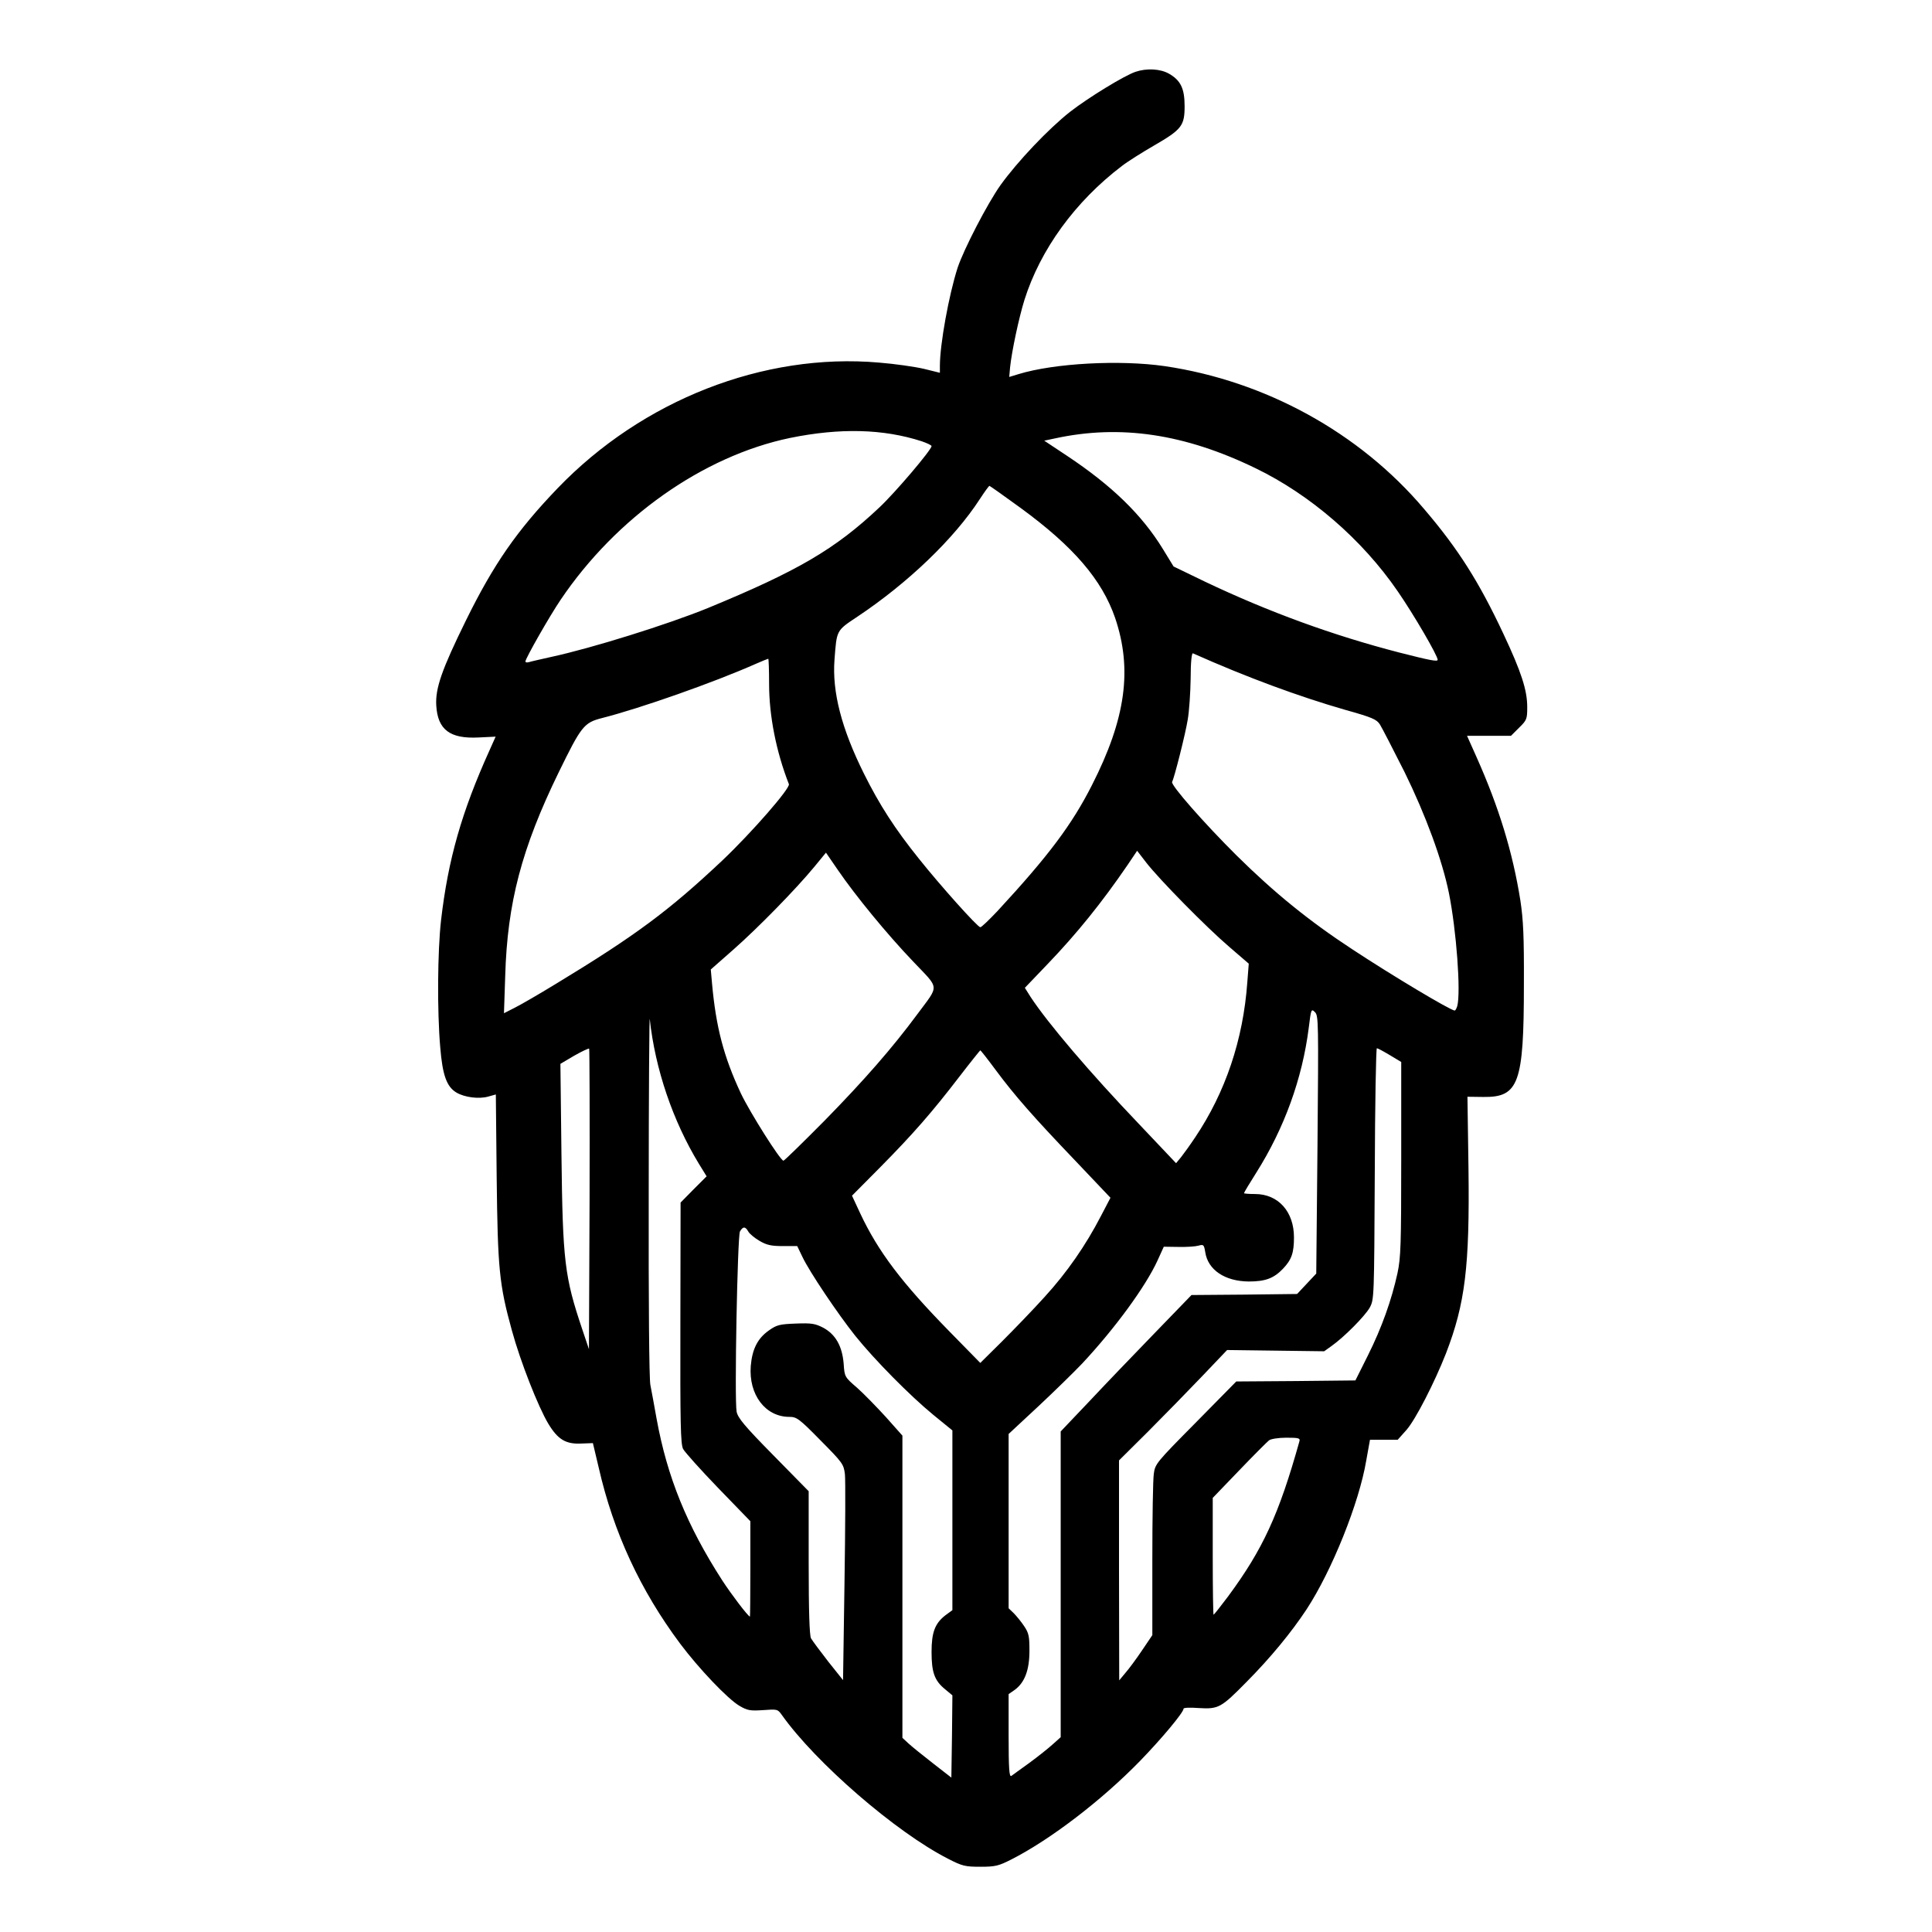 <?xml version="1.0" encoding="UTF-8" standalone="no"?>
<svg
   version="1.1"
   width="1024px"
   height="1024px"
   viewBox="0 0 1024 1024"
   preserveAspectRatio="xMidYMid meet"
   id="svg24"
   sodipodi:docname="tes2t.svg"
   inkscape:version="1.4.2 (f4327f4, 2025-05-13)"
   xmlns:inkscape="http://www.inkscape.org/namespaces/inkscape"
   xmlns:sodipodi="http://sodipodi.sourceforge.net/DTD/sodipodi-0.dtd"
   xmlns="http://www.w3.org/2000/svg"
   xmlns:svg="http://www.w3.org/2000/svg">
  <defs
     id="defs24" />
  <sodipodi:namedview
     id="namedview24"
     pagecolor="#ffffff"
     bordercolor="#000000"
     borderopacity="0.25"
     inkscape:showpageshadow="2"
     inkscape:pageopacity="0.0"
     inkscape:pagecheckerboard="0"
     inkscape:deskcolor="#d1d1d1"
     showgrid="false"
     inkscape:zoom="1.8427734"
     inkscape:cx="512"
     inkscape:cy="512"
     inkscape:window-width="3840"
     inkscape:window-height="2089"
     inkscape:window-x="-8"
     inkscape:window-y="-8"
     inkscape:window-maximized="1"
     inkscape:current-layer="g7" />
  <g
     fill="#000000"
     id="g7"
     transform="matrix(1.687,0,0,1.687,-340.643,-337.042)">
    <path
       d="m 499.704,783.73 c -16.294,-8.31 -41.487,-30.101 -52.153,-45.151 -1.309,-1.832 -1.44,-1.832 -5.889,-1.505 -4.057,0.262 -4.908,0.131 -7.46,-1.374 -3.664,-2.159 -12.695,-11.648 -18.584,-19.5 -12.498,-16.752 -20.94,-34.943 -25.586,-55.294 l -1.832,-7.721 -3.534,0.131 c -4.973,0.262 -7.46,-1.243 -10.47,-6.216 -3.206,-5.366 -8.768,-19.5 -11.451,-29.315 -3.992,-14.461 -4.45,-19.435 -4.777,-48.161 l -0.262,-25.978 -2.356,0.654 c -2.945,0.851 -7.46,0.262 -10.012,-1.243 -3.076,-1.832 -4.384,-5.431 -5.104,-14.265 -0.982,-11.386 -0.851,-30.101 0.262,-39.916 2.225,-19.107 6.478,-34.027 15.247,-53.396 l 1.898,-4.253 -5.366,0.262 c -8.965,0.458 -12.826,-2.421 -13.284,-10.012 -0.327,-5.431 1.701,-11.255 9.357,-26.829 8.703,-17.668 15.966,-28.138 28.792,-41.487 26.633,-27.68 64.716,-42.599 100.903,-39.458 4.973,0.393 11.32,1.309 14.134,1.963 l 5.039,1.243 v -2.159 c 0,-6.805 2.814,-22.248 5.562,-30.82 1.963,-5.889 9.357,-20.154 13.48,-25.978 5.366,-7.46 15.05,-17.668 21.856,-23.034 5.824,-4.515 16.948,-11.32 20.547,-12.564 3.468,-1.178 7.787,-0.982 10.535,0.589 3.664,2.094 4.908,4.646 4.908,10.208 0,6.151 -0.916,7.329 -9.619,12.367 -3.73,2.159 -8.31,5.039 -10.077,6.413 -14.723,11.19 -25.651,26.305 -30.624,42.076 -1.767,5.693 -3.992,16.163 -4.515,21.201 l -0.262,3.01 3.01,-0.916 c 11.19,-3.403 31.737,-4.515 45.805,-2.487 31.606,4.646 61.183,20.874 81.468,44.824 10.797,12.629 17.275,22.903 24.931,39.196 5.693,12.106 7.525,17.799 7.525,23.099 0,3.73 -0.131,4.122 -2.552,6.478 l -2.552,2.552 h -6.871 -6.936 l 3.01,6.74 c 7.002,15.705 11.32,29.773 13.742,44.955 0.916,6.086 1.178,11.124 1.112,26.502 0,31.017 -1.636,35.401 -12.695,35.27 l -5.039,-0.065 0.327,22.641 c 0.393,30.755 -1.047,42.337 -7.067,57.977 -3.599,9.161 -9.554,20.809 -12.433,24.081 l -2.748,3.075 h -4.384 -4.319 l -1.178,6.544 c -2.225,13.284 -10.797,34.616 -18.78,46.787 -4.711,7.133 -11.255,15.116 -18.846,22.772 -7.918,8.049 -8.768,8.572 -14.985,8.18 -2.617,-0.196 -4.777,-0.131 -4.777,0.196 0,1.178 -6.871,9.423 -13.742,16.49 -11.975,12.302 -28.138,24.669 -40.374,30.886 -3.992,2.029 -5.039,2.29 -9.685,2.29 -4.842,0 -5.693,-0.196 -10.273,-2.552 z m -0.916,-53.265 c -3.272,-2.683 -4.188,-5.3 -4.188,-11.648 0,-6.151 1.047,-8.965 4.319,-11.517 l 2.225,-1.636 v -28.268 -28.203 l -6.02,-4.908 c -7.263,-5.955 -18.453,-17.275 -24.539,-24.866 -5.366,-6.74 -14.331,-20.023 -16.555,-24.735 l -1.636,-3.403 h -4.515 c -3.664,0 -5.104,-0.327 -7.329,-1.636 -1.57,-0.916 -3.141,-2.225 -3.534,-2.945 -0.916,-1.636 -1.701,-1.636 -2.617,0 -0.785,1.505 -1.767,52.807 -1.047,56.602 0.393,1.963 2.421,4.45 11.582,13.742 l 11.059,11.255 v 22.379 c 0,15.508 0.262,22.837 0.72,23.819 0.458,0.785 2.879,4.057 5.431,7.329 l 4.646,5.824 0.458,-30.69 c 0.262,-16.948 0.327,-32.195 0.131,-34.027 -0.393,-3.141 -0.72,-3.599 -7.656,-10.601 -6.74,-6.871 -7.525,-7.394 -9.815,-7.394 -7.525,0 -12.826,-7.002 -12.106,-16.032 0.458,-5.3 2.159,-8.638 5.693,-11.124 2.487,-1.767 3.403,-1.963 8.441,-2.159 4.973,-0.196 6.086,0 8.638,1.309 3.861,2.094 5.955,5.758 6.413,11.32 0.262,4.057 0.327,4.188 4.122,7.46 2.094,1.832 6.151,6.02 9.096,9.227 l 5.235,5.889 v 47.441 47.507 l 1.832,1.701 c 0.982,0.916 4.45,3.73 7.656,6.216 l 5.889,4.581 0.196,-12.956 0.131,-12.891 z m 26.567,23.164 c 2.683,-1.963 5.955,-4.581 7.329,-5.824 l 2.487,-2.225 v -48.03 -48.03 l 8.834,-9.292 c 4.842,-5.169 14.069,-14.789 20.547,-21.463 l 11.713,-12.106 16.621,-0.131 16.555,-0.196 3.01,-3.206 3.01,-3.206 0.393,-40.505 c 0.327,-38.28 0.327,-40.505 -0.785,-41.617 -1.178,-1.178 -1.243,-0.982 -1.963,4.908 -2.029,15.966 -7.656,31.475 -16.424,45.413 -2.159,3.403 -3.926,6.347 -3.926,6.544 0,0.131 1.57,0.262 3.468,0.262 7.263,0 12.237,5.497 12.237,13.611 0,4.842 -0.72,7.002 -3.468,9.881 -2.879,3.01 -5.562,3.992 -10.732,3.992 -7.46,-0.065 -12.826,-3.599 -13.676,-9.227 -0.393,-2.356 -0.523,-2.487 -2.159,-2.029 -0.916,0.262 -3.73,0.458 -6.282,0.393 l -4.581,-0.065 -1.963,4.319 c -3.73,8.18 -13.414,21.398 -23.688,32.391 -2.487,2.617 -8.638,8.638 -13.742,13.414 l -9.357,8.703 v 27.418 27.352 l 1.57,1.505 c 0.851,0.851 2.356,2.683 3.272,4.057 1.505,2.225 1.701,3.206 1.701,7.787 0,6.086 -1.505,10.012 -4.646,12.302 l -1.898,1.309 v 13.087 c 0,10.339 0.196,13.022 0.851,12.629 0.393,-0.327 3.01,-2.159 5.693,-4.122 z m 35.336,-35.27 3.272,-4.842 v -23.688 c 0,-13.087 0.196,-25.193 0.458,-26.96 0.393,-3.141 0.785,-3.599 13.153,-16.097 l 12.76,-12.956 18.715,-0.131 18.715,-0.196 3.926,-7.852 c 4.384,-8.768 7.46,-17.471 9.292,-25.847 1.047,-4.908 1.178,-9.03 1.178,-35.925 V 533.437 l -3.599,-2.159 c -1.963,-1.178 -3.795,-2.159 -4.057,-2.159 -0.262,0 -0.589,17.733 -0.654,39.458 -0.196,38.869 -0.196,39.458 -1.57,42.01 -1.505,2.683 -8.049,9.292 -12.04,12.106 l -2.29,1.636 -15.247,-0.196 -15.247,-0.196 -7.983,8.376 c -4.384,4.581 -12.04,12.433 -16.948,17.341 l -9.03,8.965 v 34.55 l 0.065,34.55 1.898,-2.29 c 1.112,-1.243 3.468,-4.45 5.235,-7.067 z M 437.67,692.709 v -14.985 l -10.077,-10.404 c -5.562,-5.758 -10.535,-11.32 -11.059,-12.302 -0.785,-1.636 -0.916,-7.787 -0.851,-39.654 l 0.065,-37.757 4.057,-4.122 4.122,-4.122 -2.421,-3.926 c -8.245,-13.545 -13.742,-29.839 -15.443,-45.478 -0.131,-1.243 -0.327,23.361 -0.327,54.77 -0.065,34.289 0.131,58.304 0.523,60.201 0.327,1.701 1.243,6.544 1.963,10.666 3.337,18.257 9.488,33.438 20.612,50.713 2.814,4.319 8.049,11.255 8.703,11.386 0.065,0.065 0.131,-6.674 0.131,-14.985 z m 150.045,8.703 c 10.993,-14.854 16.032,-25.847 22.445,-48.75 0.327,-1.047 -0.196,-1.178 -4.122,-1.178 -2.487,0 -4.908,0.393 -5.431,0.851 -0.589,0.458 -4.777,4.646 -9.357,9.423 l -8.31,8.638 v 18.388 c 0,10.077 0.131,18.322 0.262,18.322 0.131,0 2.159,-2.552 4.515,-5.693 z m -57.649,-94.097 c 7.133,-7.787 13.022,-16.359 17.733,-25.455 l 3.01,-5.758 -10.993,-11.582 c -12.956,-13.545 -19.042,-20.416 -25.193,-28.727 -2.421,-3.272 -4.581,-6.02 -4.711,-6.02 -0.065,0 -3.076,3.73 -6.544,8.245 -8.638,11.255 -14.527,17.995 -24.931,28.53 l -8.834,8.899 2.617,5.628 c 5.628,11.975 13.087,21.79 27.876,36.906 l 9.815,10.012 6.805,-6.74 c 3.73,-3.73 9.75,-9.946 13.349,-13.938 z M 387.022,529.249 c -0.196,-0.131 -2.29,0.851 -4.711,2.225 l -4.319,2.552 0.327,28.465 c 0.393,33.7 0.982,38.411 6.544,54.966 l 2.094,6.216 0.196,-47.049 c 0.065,-25.913 0,-47.18 -0.131,-47.376 z m 190.354,27.941 c 9.554,-14.2 15.116,-30.69 16.424,-48.75 l 0.458,-5.889 -6.151,-5.3 c -7.198,-6.151 -21.921,-21.136 -26.044,-26.436 l -2.879,-3.73 -2.945,4.384 c -8.18,11.975 -16.032,21.659 -25.062,31.082 l -7.263,7.591 1.767,2.814 c 5.497,8.376 18.715,23.884 34.027,39.916 l 11.713,12.367 1.57,-1.898 c 0.785,-0.982 2.814,-3.795 4.384,-6.151 z m -116.411,-5.3 c 12.433,-12.695 21.267,-22.772 29.25,-33.569 6.871,-9.292 7.002,-7.591 -1.44,-16.49 -8.31,-8.703 -18.06,-20.612 -23.622,-28.727 l -3.73,-5.431 -3.599,4.384 c -5.824,7.067 -17.733,19.238 -25.455,26.044 l -7.133,6.282 0.393,4.384 c 1.243,13.742 3.664,23.034 9.096,34.616 2.814,5.889 12.367,21.07 13.349,21.07 0.262,0 6.086,-5.693 12.891,-12.564 z m -84.609,-42.861 c 25.258,-15.312 35.728,-23.099 52.545,-38.935 9.161,-8.703 21.398,-22.706 20.874,-23.95 -3.992,-10.208 -6.216,-21.463 -6.216,-31.475 0,-4.384 -0.131,-7.918 -0.262,-7.918 -0.131,0 -1.898,0.72 -3.992,1.636 -13.153,5.824 -36.186,13.938 -48.292,17.013 -5.628,1.44 -6.478,2.552 -13.545,17.013 -11.648,23.884 -16.163,41.094 -16.817,63.997 l -0.393,11.713 3.468,-1.767 c 1.832,-0.916 7.591,-4.253 12.629,-7.329 z m 283.404,6.871 c 1.178,-4.384 -0.262,-23.819 -2.617,-35.532 -2.094,-10.339 -7.263,-24.408 -13.938,-38.018 -3.599,-7.133 -7.067,-13.872 -7.721,-14.919 -1.047,-1.636 -2.356,-2.225 -10.993,-4.646 -14.331,-4.122 -30.755,-10.143 -47.768,-17.733 -0.393,-0.196 -0.72,2.748 -0.72,7.852 -0.065,4.515 -0.458,10.339 -0.916,12.956 -0.72,4.515 -4.253,18.453 -4.908,19.565 -0.589,0.916 10.208,13.153 20.22,23.099 11.975,11.844 22.903,20.678 36.383,29.512 12.826,8.441 30.493,18.977 32.129,19.238 0.262,0.065 0.589,-0.589 0.851,-1.374 z M 515.212,486.126 c 16.228,-17.537 23.492,-27.287 29.773,-39.654 10.666,-20.94 12.76,-36.448 7.263,-52.611 -4.122,-11.909 -13.022,-22.314 -29.577,-34.419 -5.3,-3.861 -9.75,-7.002 -9.881,-7.002 -0.196,0 -1.505,1.832 -3.01,4.122 -8.049,12.433 -22.576,26.371 -38.477,36.971 -6.675,4.45 -6.478,4.122 -7.198,13.48 -0.785,10.143 2.225,21.725 9.227,35.794 4.908,9.881 9.815,17.471 17.341,26.829 6.675,8.376 18.388,21.463 19.238,21.463 0.327,0.065 2.683,-2.225 5.3,-4.973 z M 375.178,406.163 c 12.695,-2.748 36.383,-10.143 49.077,-15.312 28.268,-11.648 40.047,-18.518 53.919,-31.606 4.973,-4.646 16.424,-18.126 16.424,-19.304 0,-0.262 -1.374,-0.916 -3.075,-1.505 -12.106,-3.926 -25.716,-4.253 -41.421,-1.047 -27.287,5.693 -54.574,24.931 -72.045,50.844 -3.468,5.104 -11.059,18.453 -11.059,19.369 0,0.327 0.523,0.393 1.178,0.196 0.589,-0.196 3.795,-0.916 7.002,-1.636 z m 278.431,0.916 c 0,-1.309 -7.46,-14.134 -12.564,-21.529 -11.124,-16.228 -27.483,-30.362 -44.693,-38.673 -22.248,-10.797 -42.468,-13.807 -62.95,-9.357 l -3.403,0.72 7.198,4.777 c 14.069,9.357 23.426,18.453 30.035,29.185 l 3.403,5.562 9.881,4.777 c 20.089,9.554 40.243,16.883 60.987,22.248 9.75,2.487 12.106,2.945 12.106,2.29 z"
       id="path7"
       style="stroke-width:1.309" />
  </g>
</svg>
